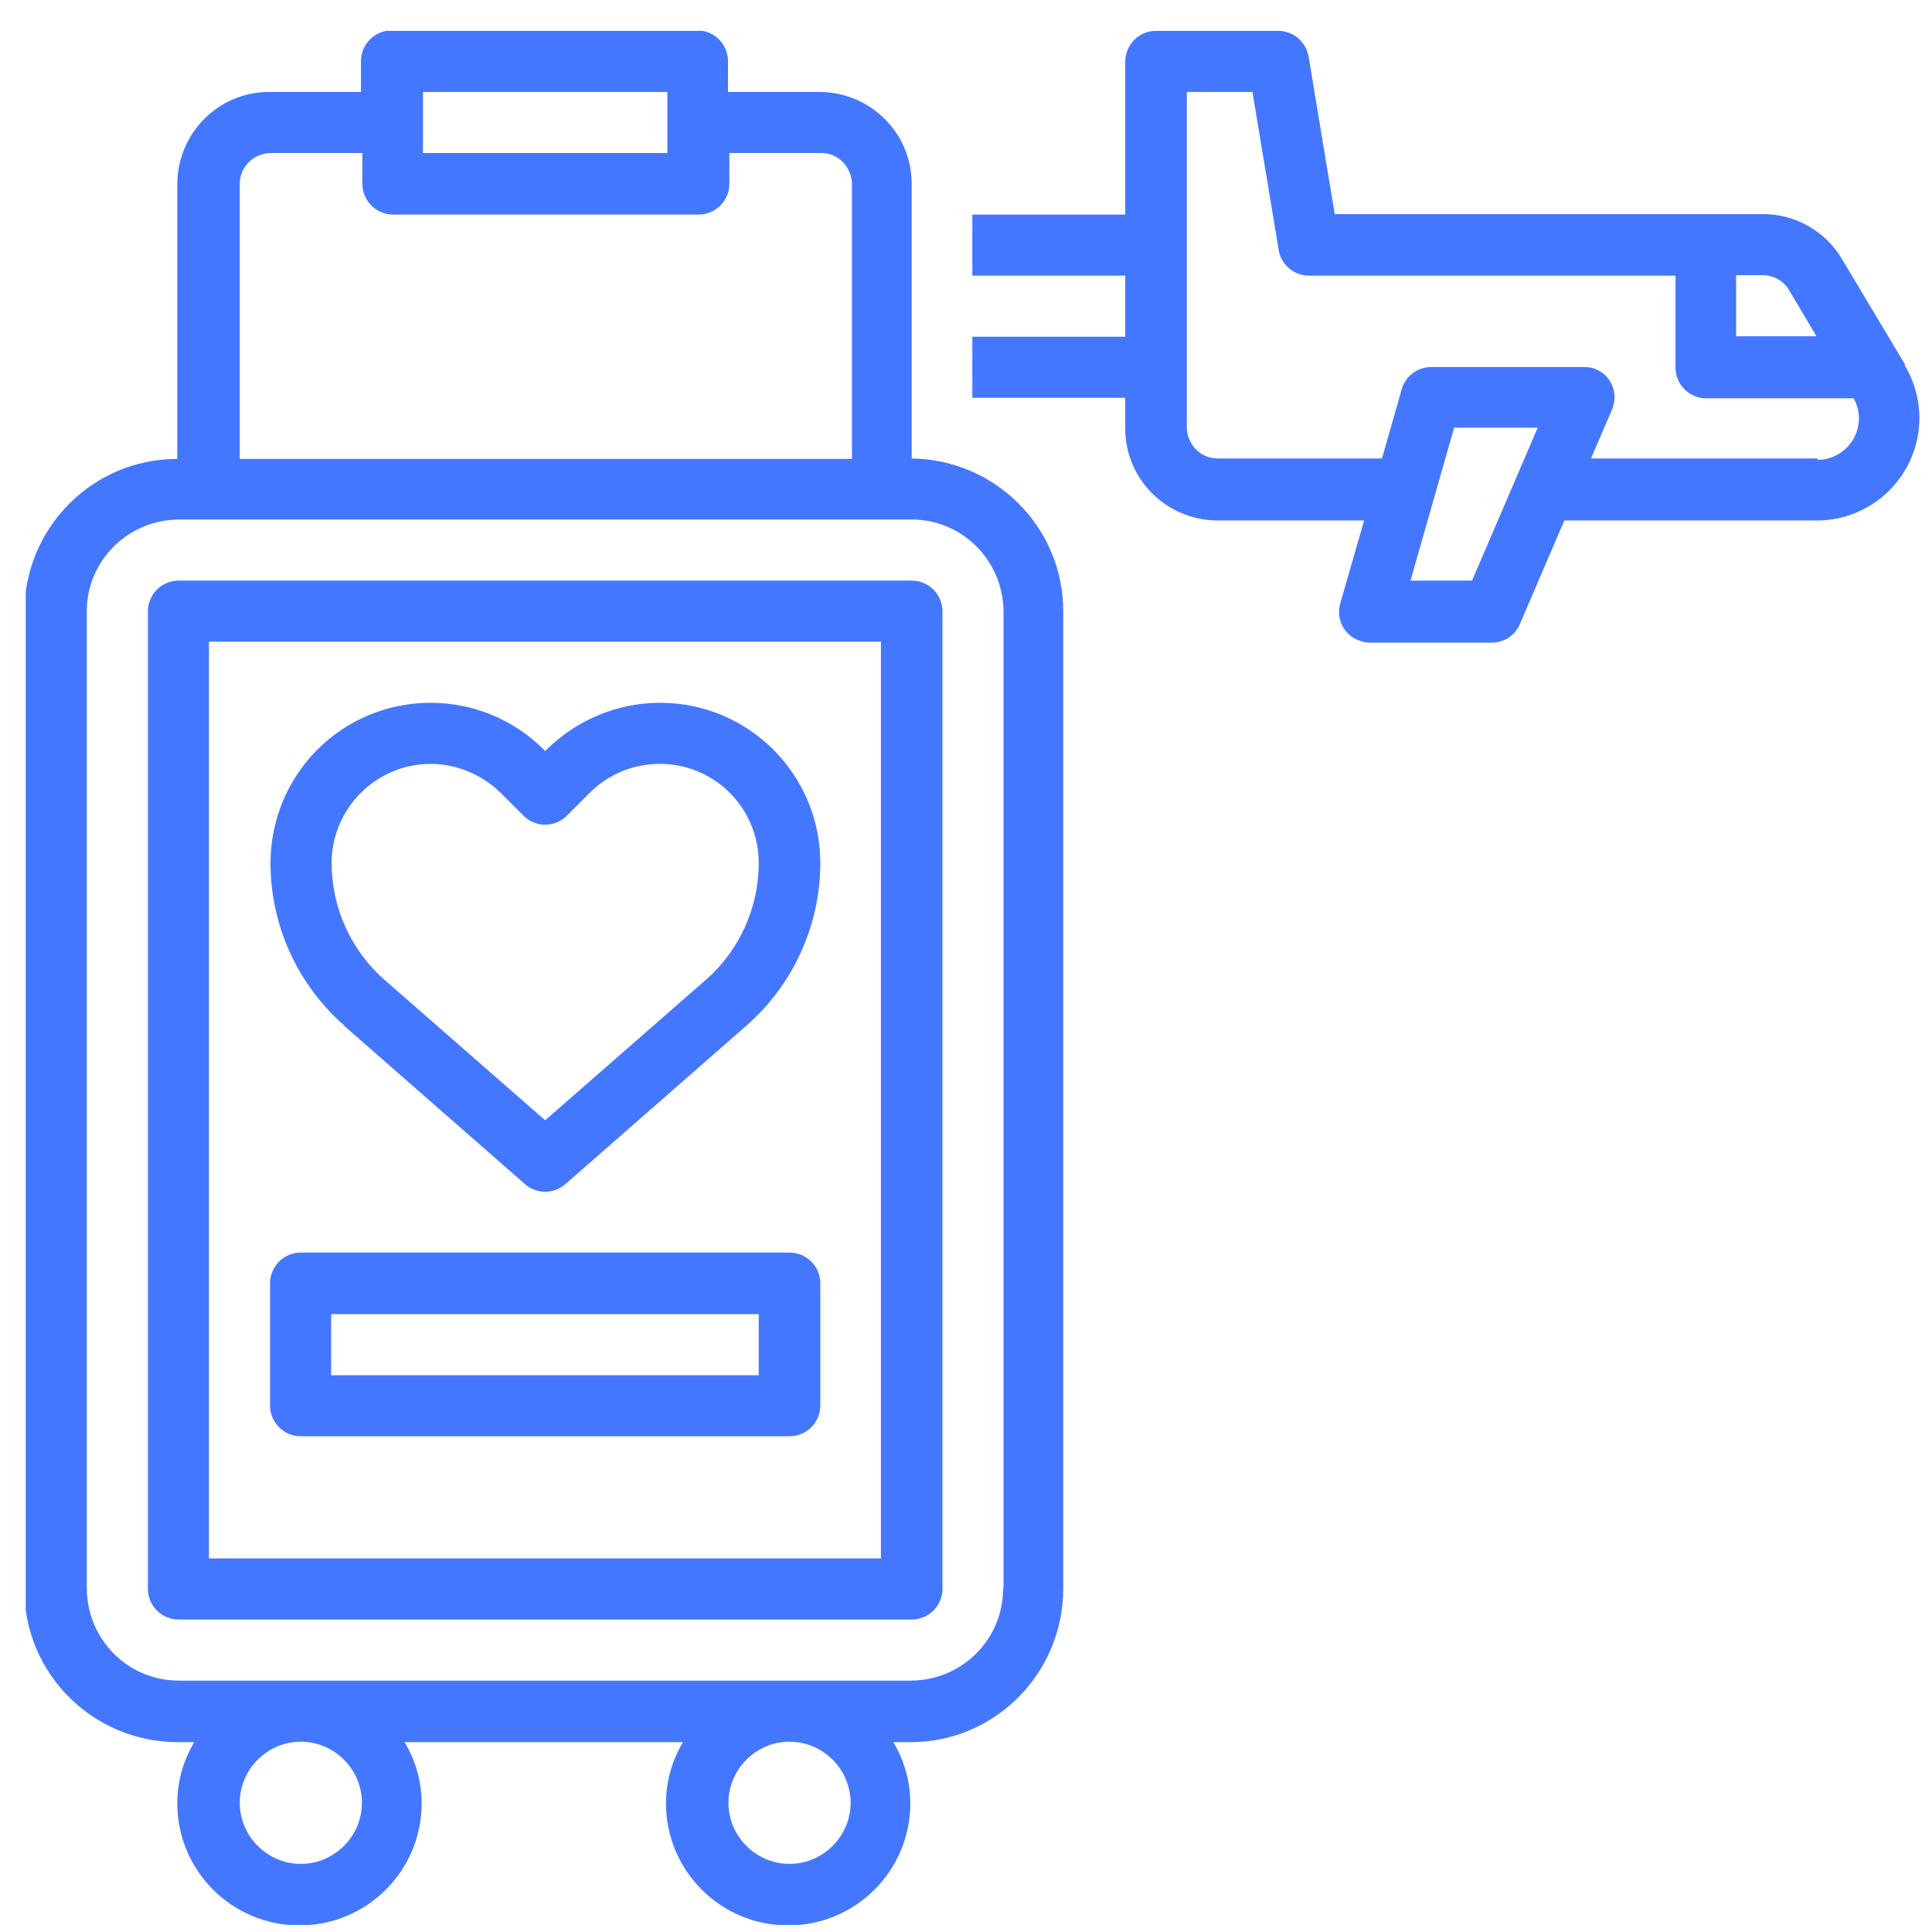 <svg width="51" height="51" viewBox="0 0 51 51" fill="none" xmlns="http://www.w3.org/2000/svg">
<g clip-path="url(#clip0_3238_2550)">
<path d="M50.291 9.628L48.618 6.828C48.181 6.1 47.393 5.652 46.544 5.652H35.233L34.542 1.481C34.469 1.105 34.142 0.814 33.741 0.814H30.516C30.068 0.814 29.704 1.178 29.704 1.627V5.664H25.667V7.276H29.704V8.889H25.667V10.501H29.704V11.314C29.704 12.647 30.783 13.726 32.129 13.739H36.009L35.378 15.933C35.257 16.357 35.499 16.806 35.936 16.927C36.009 16.951 36.081 16.964 36.154 16.964H39.379C39.706 16.964 39.997 16.77 40.119 16.479L41.295 13.739H47.963C49.454 13.739 50.667 12.526 50.667 11.035C50.667 10.55 50.533 10.065 50.279 9.641L50.291 9.628ZM47.223 7.652L47.951 8.877H45.829V7.264H46.532C46.811 7.264 47.078 7.41 47.223 7.652ZM38.858 15.327H37.233L38.385 11.29H40.592L38.858 15.327ZM47.975 12.102H41.998L42.556 10.805C42.725 10.392 42.544 9.919 42.131 9.75C42.034 9.701 41.925 9.689 41.816 9.689H37.779C37.415 9.689 37.1 9.932 37.003 10.271L36.481 12.102H32.141C31.692 12.102 31.341 11.738 31.329 11.29V2.427H33.062L33.754 6.597C33.814 6.985 34.154 7.276 34.554 7.276H44.229V9.701C44.229 10.15 44.593 10.514 45.041 10.514H48.933C49.224 11.035 49.042 11.69 48.521 11.993C48.351 12.09 48.169 12.138 47.987 12.138L47.975 12.102Z" fill="#4477FF"/>
<path d="M24.066 12.102V4.851C24.066 3.518 22.987 2.439 21.642 2.427H19.217V1.614C19.217 1.166 18.853 0.802 18.404 0.802H10.342C9.893 0.802 9.529 1.166 9.529 1.614V2.427H7.105C5.771 2.427 4.692 3.506 4.68 4.851V12.114C2.449 12.114 0.655 13.92 0.642 16.151V41.951C0.642 44.182 2.449 45.977 4.68 45.989H5.128C4.837 46.474 4.68 47.031 4.68 47.601C4.68 49.383 6.123 50.826 7.905 50.826C9.687 50.826 11.13 49.383 11.13 47.601C11.13 47.031 10.972 46.474 10.681 45.989H18.029C17.738 46.474 17.58 47.031 17.58 47.601C17.58 49.383 19.023 50.826 20.805 50.826C22.587 50.826 24.03 49.383 24.03 47.601C24.03 47.031 23.872 46.474 23.581 45.989H24.03C26.261 45.989 28.055 44.182 28.067 41.951V16.139C28.067 13.908 26.261 12.114 24.03 12.102H24.066ZM11.166 2.427H17.616V4.039H11.166V2.427ZM6.329 4.851C6.329 4.403 6.692 4.051 7.141 4.039H9.566V4.851C9.566 5.3 9.93 5.664 10.378 5.664H18.441C18.889 5.664 19.253 5.3 19.253 4.851V4.039H21.678C22.127 4.039 22.478 4.403 22.49 4.851V12.114H6.329V4.851ZM9.554 47.589C9.554 48.474 8.826 49.202 7.941 49.202C7.056 49.202 6.329 48.474 6.329 47.589C6.329 46.704 7.056 45.977 7.941 45.977C8.826 45.977 9.554 46.704 9.554 47.589ZM22.454 47.589C22.454 48.474 21.726 49.202 20.841 49.202C19.956 49.202 19.229 48.474 19.229 47.589C19.229 46.704 19.956 45.977 20.841 45.977C21.726 45.977 22.454 46.704 22.454 47.589ZM26.479 41.939C26.479 43.273 25.4 44.352 24.054 44.364H4.716C3.383 44.364 2.303 43.285 2.291 41.939V16.139C2.291 14.805 3.37 13.726 4.716 13.714H24.066C25.4 13.714 26.479 14.793 26.491 16.139V41.939H26.479Z" fill="#4477FF"/>
<path d="M24.066 15.327H4.716C4.268 15.327 3.904 15.69 3.904 16.139V41.939C3.904 42.388 4.268 42.752 4.716 42.752H24.066C24.515 42.752 24.879 42.388 24.879 41.939V16.139C24.879 15.69 24.515 15.327 24.066 15.327ZM23.254 41.139H5.516V16.939H23.254V41.127V41.139Z" fill="#4477FF"/>
<path d="M7.941 37.914H20.841C21.29 37.914 21.654 37.55 21.654 37.102V33.877C21.654 33.428 21.29 33.065 20.841 33.065H7.941C7.493 33.065 7.129 33.428 7.129 33.877V37.102C7.129 37.55 7.493 37.914 7.941 37.914ZM8.741 34.689H20.029V36.302H8.741V34.689Z" fill="#4477FF"/>
<path d="M9.081 27.075L13.858 31.258C14.161 31.525 14.61 31.525 14.925 31.258L19.702 27.075C20.938 25.996 21.654 24.42 21.654 22.783C21.654 20.443 19.762 18.552 17.422 18.552C16.307 18.552 15.228 19 14.428 19.788L14.391 19.825L14.355 19.788C12.706 18.14 10.027 18.14 8.378 19.788C7.59 20.576 7.141 21.655 7.141 22.783C7.141 24.432 7.856 25.996 9.093 27.075H9.081ZM11.36 20.164C12.051 20.164 12.718 20.443 13.215 20.928L13.821 21.534C14.137 21.849 14.646 21.849 14.961 21.534L15.567 20.928C16.586 19.91 18.247 19.91 19.265 20.928C19.75 21.413 20.029 22.08 20.029 22.783C20.029 23.959 19.52 25.087 18.635 25.863L14.391 29.573L10.148 25.863C9.263 25.087 8.754 23.959 8.754 22.783C8.754 21.34 9.93 20.164 11.372 20.164H11.36Z" fill="#4477FF"/>
</g>
<defs>
<clipPath id="clip0_3238_2550">
<rect width="50" height="50" fill="white" transform="translate(0.679 0.814)"/>
</clipPath>
</defs>
</svg>

